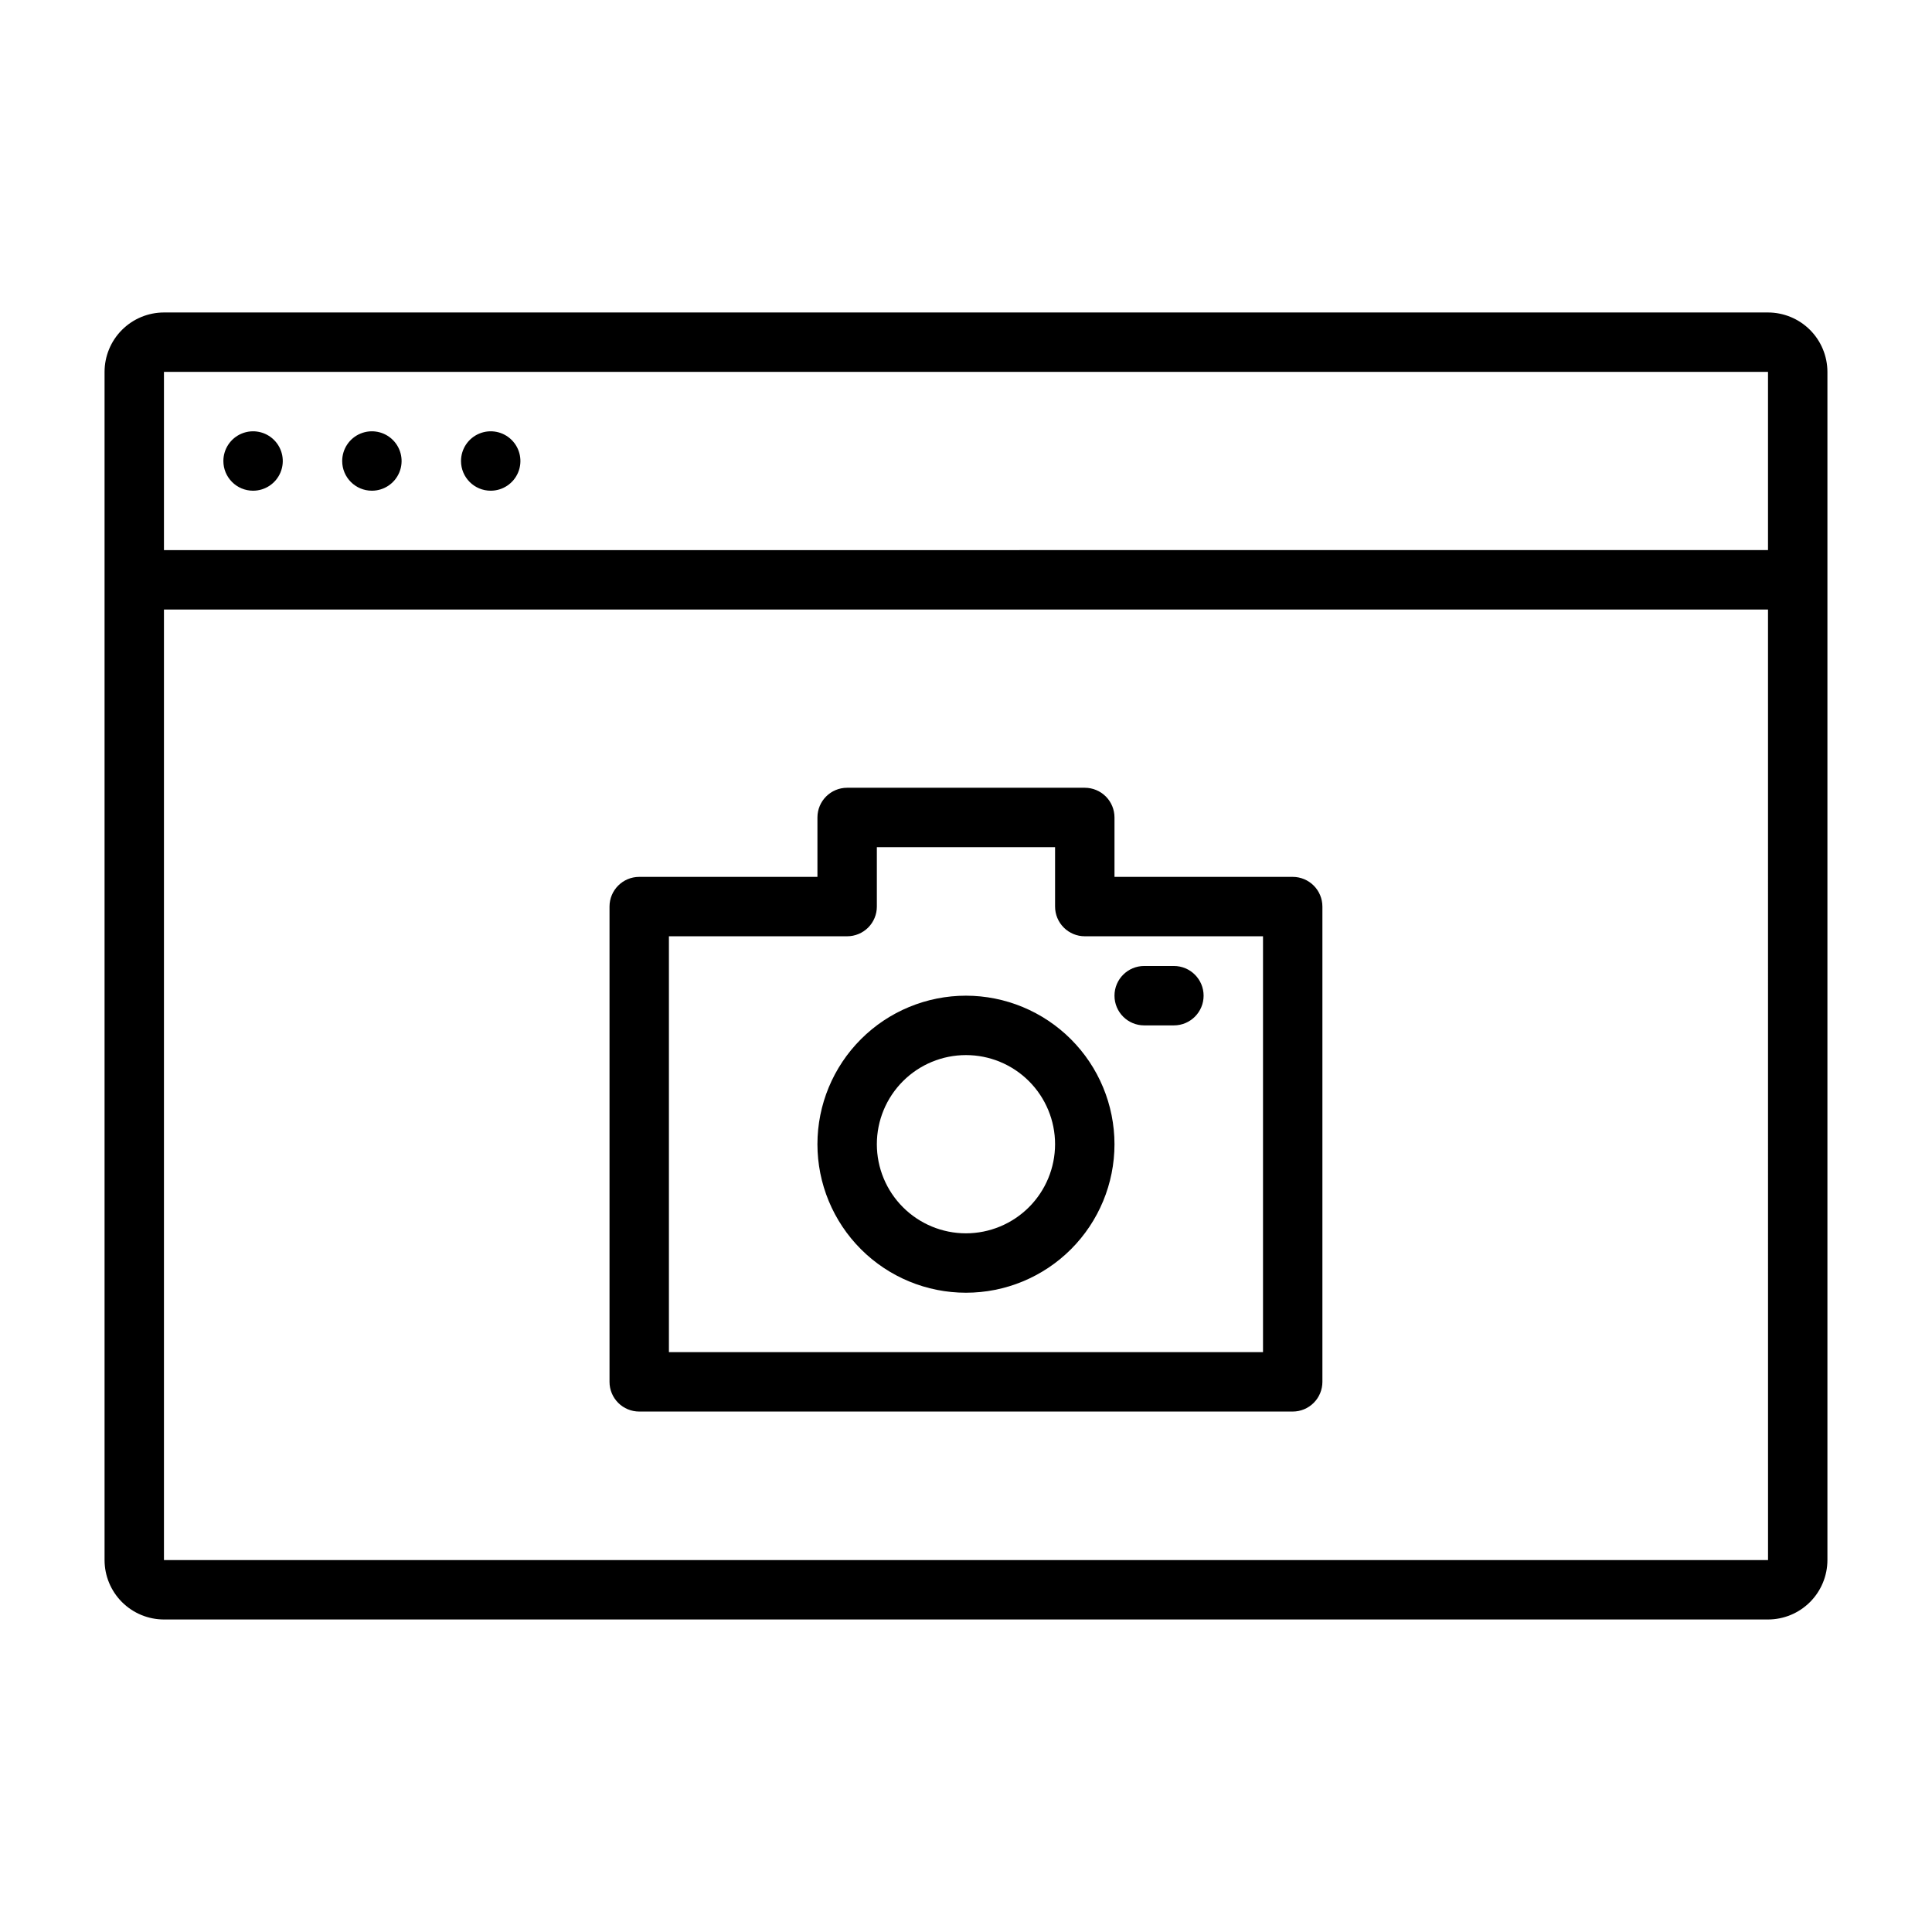<?xml version="1.0" encoding="UTF-8"?>
<!-- Uploaded to: SVG Repo, www.svgrepo.com, Generator: SVG Repo Mixer Tools -->
<svg fill="#000000" width="800px" height="800px" version="1.1" viewBox="144 144 512 512" xmlns="http://www.w3.org/2000/svg">
 <path d="m612.54 226.81h-425.09c-4.172 0.004-8.176 1.664-11.129 4.617-2.949 2.953-4.609 6.953-4.613 11.129v314.88c0.004 4.176 1.664 8.18 4.613 11.129 2.953 2.953 6.957 4.613 11.129 4.617h425.09c4.176-0.004 8.176-1.664 11.129-4.617 2.949-2.953 4.609-6.953 4.617-11.129v-314.88c-0.008-4.176-1.668-8.176-4.617-11.129-2.953-2.949-6.953-4.609-11.129-4.617zm0 15.742v47.23l-425.09 0.004v-47.23zm-425.09 314.88v-251.9h425.09l0.008 251.91zm15.746-291.26c0-3.188 1.918-6.055 4.859-7.273s6.328-0.547 8.578 1.707c2.25 2.25 2.926 5.637 1.707 8.578s-4.09 4.859-7.273 4.859c-4.348 0-7.871-3.523-7.871-7.871zm31.488 0c0-3.188 1.918-6.055 4.859-7.273s6.324-0.547 8.578 1.707c2.25 2.25 2.926 5.637 1.707 8.578s-4.09 4.859-7.273 4.859c-4.348 0-7.871-3.523-7.871-7.871zm31.488 0c0-3.188 1.918-6.055 4.859-7.273s6.324-0.547 8.578 1.707c2.25 2.25 2.926 5.637 1.707 8.578s-4.09 4.859-7.273 4.859c-4.348 0-7.871-3.523-7.871-7.871zm220.41 110.21h-47.23v-15.746c0-2.086-0.832-4.09-2.305-5.566-1.477-1.473-3.481-2.305-5.566-2.305h-62.977c-4.348 0-7.875 3.523-7.875 7.871v15.742l-47.23 0.004c-4.348 0-7.871 3.523-7.871 7.871v125.95c0 2.086 0.828 4.09 2.305 5.566 1.477 1.477 3.481 2.305 5.566 2.305h173.18c2.09 0 4.09-0.828 5.566-2.305 1.477-1.477 2.305-3.481 2.305-5.566v-125.95c0-2.086-0.828-4.09-2.305-5.566s-3.477-2.305-5.566-2.305zm-7.871 125.95h-157.44v-110.21h47.234c2.086 0 4.09-0.828 5.566-2.305 1.477-1.477 2.305-3.477 2.305-5.566v-15.742h47.23v15.742c0 2.09 0.832 4.09 2.309 5.566 1.477 1.477 3.477 2.305 5.566 2.305h47.23zm-78.719-94.465c-10.441 0-20.453 4.144-27.832 11.527-7.383 7.383-11.531 17.395-11.531 27.832s4.148 20.449 11.531 27.832c7.379 7.383 17.391 11.527 27.832 11.527 10.438 0 20.449-4.144 27.832-11.527 7.379-7.383 11.527-17.395 11.527-27.832-0.012-10.434-4.164-20.438-11.543-27.816-7.379-7.379-17.383-11.531-27.816-11.543zm0 62.977c-6.266 0-12.273-2.488-16.699-6.918-4.43-4.43-6.918-10.438-6.918-16.699s2.488-12.27 6.918-16.699c4.426-4.43 10.434-6.918 16.699-6.918 6.262 0 12.27 2.488 16.699 6.918 4.426 4.43 6.914 10.438 6.914 16.699-0.004 6.262-2.496 12.266-6.922 16.691-4.43 4.426-10.43 6.918-16.691 6.926zm39.359-62.977c0-4.348 3.523-7.871 7.871-7.871h7.871c4.348 0 7.875 3.523 7.875 7.871s-3.527 7.871-7.875 7.871h-7.871c-4.348 0-7.871-3.523-7.871-7.871z"/>
</svg>